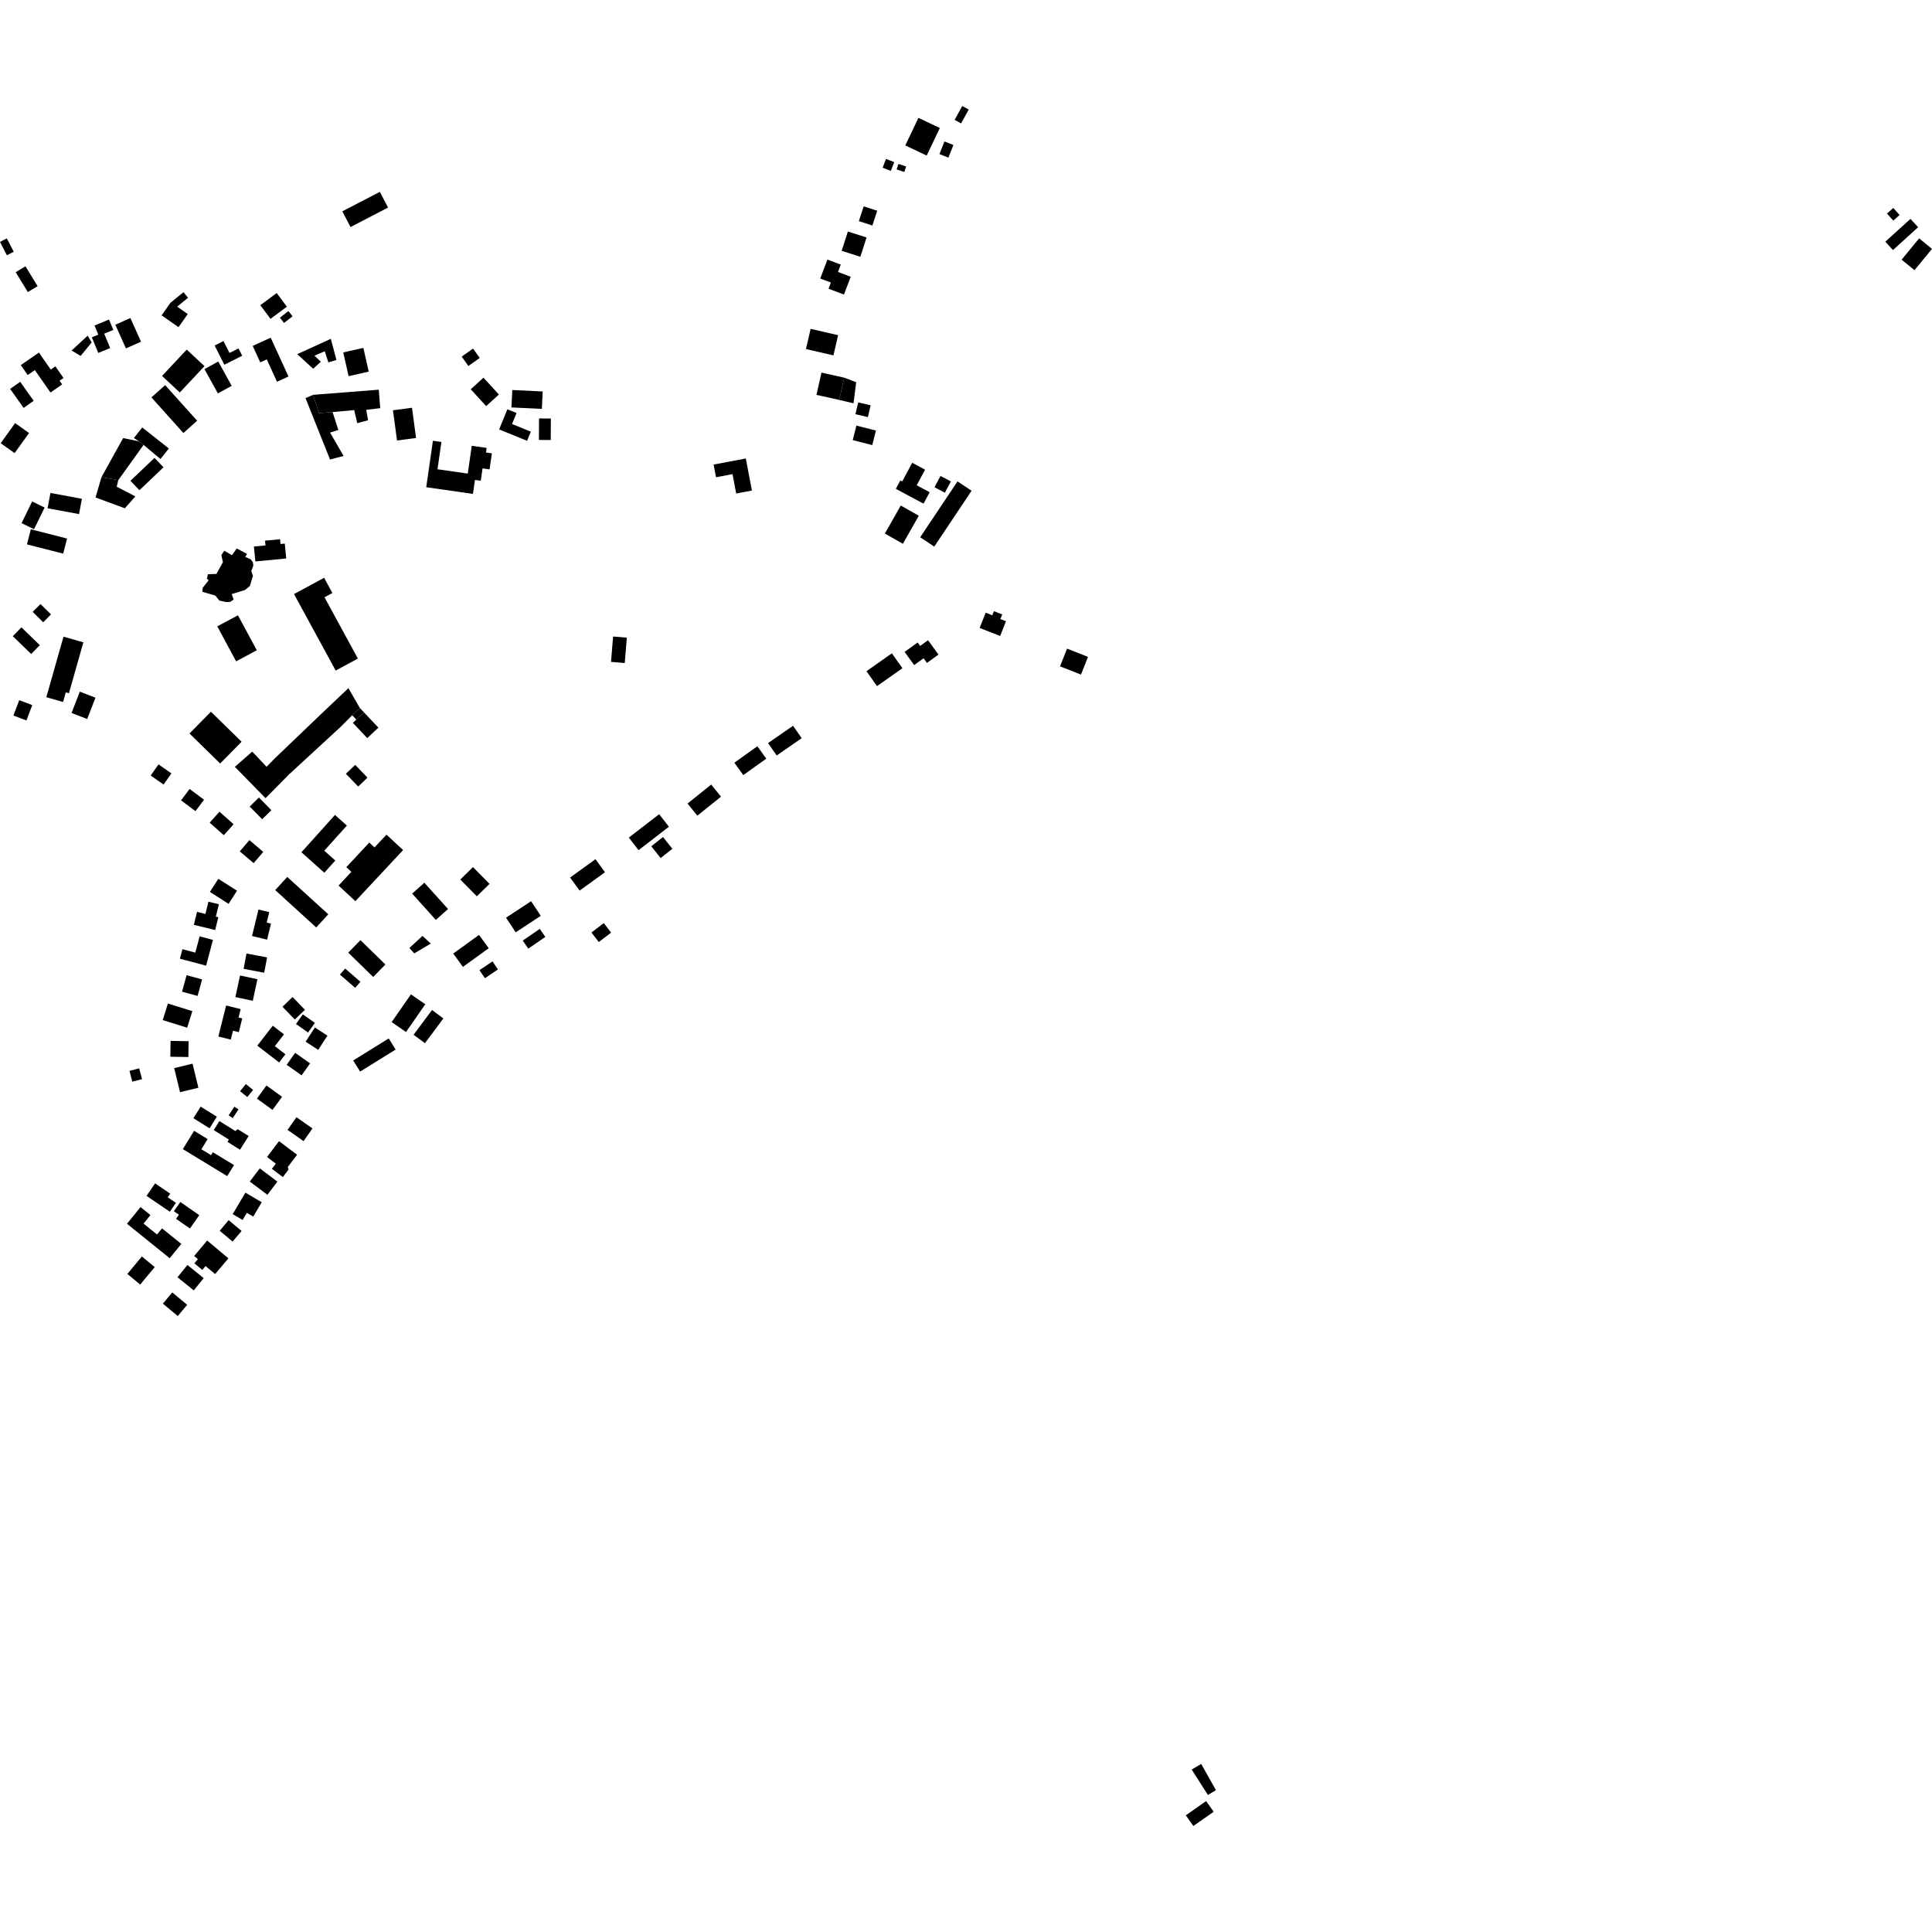 <?xml version="1.0" encoding="utf-8" standalone="no"?>
<!DOCTYPE svg PUBLIC "-//W3C//DTD SVG 1.1//EN"
  "http://www.w3.org/Graphics/SVG/1.1/DTD/svg11.dtd">
<!-- Created with matplotlib (https://matplotlib.org/) -->
<svg height="288pt" version="1.1" viewBox="0 0 288 288" width="288pt" xmlns="http://www.w3.org/2000/svg" xmlns:xlink="http://www.w3.org/1999/xlink">
 <defs>
  <style type="text/css">
*{stroke-linecap:butt;stroke-linejoin:round;}
  </style>
 </defs>
 <g id="figure_1">
  <g id="patch_1">
   <path d="M 0 288 
L 288 288 
L 288 0 
L 0 0 
z
" style="fill:none;opacity:0;"/>
  </g>
  <g id="axes_1">
   <g id="PatchCollection_1">
    <path clip-path="url(#pa0b5090864)" d="M 91.395 94.884 
L 93.443 95.053 
L 93.13 98.835 
L 91.081 98.666 
L 91.395 94.884 
"/>
    <path clip-path="url(#pa0b5090864)" d="M 38.279 96.933 
L 35.198 98.584 
L 32.392 93.372 
L 35.47 91.721 
L 38.279 96.933 
"/>
    <path clip-path="url(#pa0b5090864)" d="M 37.462 85.119 
L 37.762 84.321 
L 37.693 83.779 
L 37.347 83.363 
L 36.549 83.017 
L 36.835 82.579 
L 35.29 81.757 
L 34.576 82.766 
L 33.43 82.094 
L 32.999 82.752 
L 33.23 83.794 
L 32.264 85.555 
L 31.001 85.598 
L 30.84 86.266 
L 31.102 86.502 
L 30.204 87.636 
L 30.183 88.219 
L 32.099 88.785 
L 32.703 89.526 
L 33.686 89.743 
L 34.317 89.722 
L 34.825 89.38 
L 34.54 88.559 
L 36.501 87.961 
L 37.244 87.359 
L 37.705 85.847 
L 37.462 85.119 
"/>
    <path clip-path="url(#pa0b5090864)" d="M 31.443 106.095 
L 36.014 110.571 
L 32.819 113.815 
L 28.247 109.342 
L 31.443 106.095 
"/>
    <path clip-path="url(#pa0b5090864)" d="M 49.935 121.481 
L 44.933 127.045 
L 48.346 130.097 
L 49.981 128.279 
L 48.341 126.811 
L 51.708 123.066 
L 49.935 121.481 
"/>
    <path clip-path="url(#pa0b5090864)" d="M 57.611 124.419 
L 55.832 126.325 
L 55.049 125.6 
L 51.626 129.266 
L 52.378 129.963 
L 50.468 132.011 
L 52.973 134.339 
L 60.088 126.72 
L 57.611 124.419 
"/>
    <path clip-path="url(#pa0b5090864)" d="M 43.829 88.557 
L 50.039 99.962 
L 53.348 98.171 
L 48.374 89.034 
L 49.552 88.399 
L 48.316 86.128 
L 43.829 88.557 
"/>
    <path clip-path="url(#pa0b5090864)" d="M 37.851 81.47 
L 38.064 83.692 
L 42.667 83.255 
L 42.454 81.031 
L 41.813 81.089 
L 41.745 80.383 
L 39.507 80.595 
L 39.574 81.306 
L 37.851 81.47 
"/>
    <path clip-path="url(#pa0b5090864)" d="M 53.645 105.543 
L 54.259 106.195 
L 53.115 107.267 
L 52.501 106.618 
L 53.645 105.543 
"/>
    <path clip-path="url(#pa0b5090864)" d="M 37.178 125.235 
L 39.245 126.99 
L 37.812 128.667 
L 35.747 126.913 
L 37.178 125.235 
"/>
    <path clip-path="url(#pa0b5090864)" d="M 32.716 120.997 
L 34.822 122.865 
L 33.363 124.501 
L 31.257 122.634 
L 32.716 120.997 
"/>
    <path clip-path="url(#pa0b5090864)" d="M 28.265 117.609 
L 30.417 119.215 
L 29.142 120.915 
L 26.991 119.308 
L 28.265 117.609 
"/>
    <path clip-path="url(#pa0b5090864)" d="M 22.463 115.604 
L 23.63 113.945 
L 25.554 115.294 
L 24.387 116.952 
L 22.463 115.604 
"/>
    <path clip-path="url(#pa0b5090864)" d="M 37.22 120.233 
L 38.592 118.885 
L 40.458 120.773 
L 39.085 122.121 
L 37.22 120.233 
"/>
    <path clip-path="url(#pa0b5090864)" d="M 51.561 115.346 
L 52.948 114.017 
L 54.781 115.92 
L 53.394 117.248 
L 51.561 115.346 
"/>
    <path clip-path="url(#pa0b5090864)" d="M 52.6 107.753 
L 53.115 107.267 
L 54.259 106.195 
L 56.407 108.468 
L 54.746 110.028 
L 52.6 107.753 
"/>
    <path clip-path="url(#pa0b5090864)" d="M 43.122 115.406 
L 50.789 108.344 
L 52.501 106.618 
L 53.645 105.543 
L 51.937 102.583 
L 48.31 106.019 
L 40.965 113.048 
L 39.736 114.303 
L 37.6 112.042 
L 35.008 114.311 
L 39.582 118.98 
L 43.122 115.406 
"/>
    <path clip-path="url(#pa0b5090864)" d="M 51.03 31.502 
L 56.625 28.602 
L 57.846 30.943 
L 52.253 33.844 
L 51.03 31.502 
"/>
    <path clip-path="url(#pa0b5090864)" d="M 56.462 58.091 
L 56.68 60.846 
L 54.6 61.09 
L 54.869 62.645 
L 53.254 63.079 
L 52.8 61.135 
L 50.068 61.383 
L 49.579 61.424 
L 47.542 61.589 
L 46.671 58.857 
L 49.277 58.654 
L 56.462 58.091 
"/>
    <path clip-path="url(#pa0b5090864)" d="M 80.776 60.951 
L 76.241 60.735 
L 76.364 58.138 
L 80.899 58.355 
L 80.776 60.951 
"/>
    <path clip-path="url(#pa0b5090864)" d="M 283.472 38.709 
L 286.084 35.532 
L 288 37.1 
L 285.388 40.277 
L 283.472 38.709 
"/>
    <path clip-path="url(#pa0b5090864)" d="M 80.356 62.377 
L 82.118 62.39 
L 82.096 65.593 
L 80.333 65.581 
L 80.356 62.377 
"/>
    <path clip-path="url(#pa0b5090864)" d="M 79.129 64.347 
L 78.571 65.711 
L 74.404 64.014 
L 75.634 61.01 
L 77 61.568 
L 76.329 63.207 
L 79.129 64.347 
"/>
    <path clip-path="url(#pa0b5090864)" d="M 58.579 61.159 
L 61.417 60.781 
L 62.022 65.287 
L 59.184 65.665 
L 58.579 61.159 
"/>
    <path clip-path="url(#pa0b5090864)" d="M 281.041 36.028 
L 284.791 32.623 
L 285.929 33.87 
L 282.181 37.275 
L 281.041 36.028 
"/>
    <path clip-path="url(#pa0b5090864)" d="M 282.228 31.001 
L 283.167 32.05 
L 282.231 32.884 
L 281.292 31.835 
L 282.228 31.001 
"/>
    <path clip-path="url(#pa0b5090864)" d="M 179.058 262.949 
L 177.64 263.783 
L 180.06 267.571 
L 181.258 266.851 
L 179.058 262.949 
"/>
    <path clip-path="url(#pa0b5090864)" d="M 177.89 272.2 
L 176.768 270.608 
L 179.796 268.482 
L 180.92 270.074 
L 177.89 272.2 
"/>
    <path clip-path="url(#pa0b5090864)" d="M 129.175 35.403 
L 128.252 38.28 
L 125.466 37.391 
L 126.391 34.513 
L 129.175 35.403 
"/>
    <path clip-path="url(#pa0b5090864)" d="M 128.75 30.76 
L 128.028 32.963 
L 130.043 33.619 
L 130.765 31.416 
L 128.75 30.76 
"/>
    <path clip-path="url(#pa0b5090864)" d="M 133.93 24.438 
L 133.659 25.261 
L 134.808 25.636 
L 135.077 24.81 
L 133.93 24.438 
"/>
    <path clip-path="url(#pa0b5090864)" d="M 133.304 24.168 
L 132.795 25.473 
L 131.569 25.001 
L 132.076 23.692 
L 133.304 24.168 
"/>
    <path clip-path="url(#pa0b5090864)" d="M 140.1 19.084 
L 138.141 23.193 
L 134.952 21.678 
L 136.908 17.572 
L 140.1 19.084 
"/>
    <path clip-path="url(#pa0b5090864)" d="M 143.449 15.8 
L 142.307 17.866 
L 143.268 18.395 
L 144.412 16.33 
L 143.449 15.8 
"/>
    <path clip-path="url(#pa0b5090864)" d="M 140.788 21.088 
L 140.043 22.971 
L 141.377 23.496 
L 142.122 21.612 
L 140.788 21.088 
"/>
    <path clip-path="url(#pa0b5090864)" d="M 123.346 38.693 
L 122.272 41.517 
L 123.861 42.118 
L 123.511 43.042 
L 125.807 43.91 
L 126.816 41.259 
L 124.916 40.538 
L 125.331 39.443 
L 123.346 38.693 
"/>
    <path clip-path="url(#pa0b5090864)" d="M 120.838 49.021 
L 120.141 52.032 
L 124.239 52.976 
L 124.934 49.965 
L 120.838 49.021 
"/>
    <path clip-path="url(#pa0b5090864)" d="M 57.454 143.778 
L 55.631 145.635 
L 51.91 142.006 
L 53.733 140.146 
L 57.454 143.778 
"/>
    <path clip-path="url(#pa0b5090864)" d="M 53.729 146.358 
L 52.943 147.255 
L 50.671 145.278 
L 51.456 144.381 
L 53.729 146.358 
"/>
    <path clip-path="url(#pa0b5090864)" d="M 42.821 130.723 
L 48.936 136.294 
L 47.139 138.255 
L 41.026 132.684 
L 42.821 130.723 
"/>
    <path clip-path="url(#pa0b5090864)" d="M 65.803 65.884 
L 65.218 69.951 
L 69.729 70.596 
L 70.325 66.453 
L 72.542 66.769 
L 72.445 67.451 
L 73.325 67.576 
L 72.981 69.969 
L 71.933 69.821 
L 71.668 71.667 
L 70.799 71.541 
L 70.5 73.625 
L 63.538 72.628 
L 64.535 65.702 
L 65.803 65.884 
"/>
    <path clip-path="url(#pa0b5090864)" d="M 74.371 58.807 
L 72.473 60.537 
L 70.173 58.03 
L 72.068 56.301 
L 74.371 58.807 
"/>
    <path clip-path="url(#pa0b5090864)" d="M 71.511 53.36 
L 69.818 54.558 
L 68.823 53.159 
L 70.518 51.961 
L 71.511 53.36 
"/>
    <path clip-path="url(#pa0b5090864)" d="M 106.376 69.251 
L 111.176 68.344 
L 112.085 73.124 
L 109.743 73.565 
L 109.195 70.678 
L 106.735 71.144 
L 106.376 69.251 
"/>
    <path clip-path="url(#pa0b5090864)" d="M 144.832 73.156 
L 139.269 81.481 
L 137.174 80.087 
L 142.736 71.762 
L 144.832 73.156 
"/>
    <path clip-path="url(#pa0b5090864)" d="M 136.966 76.878 
L 134.591 81.058 
L 131.904 79.538 
L 134.278 75.36 
L 136.966 76.878 
"/>
    <path clip-path="url(#pa0b5090864)" d="M 141.743 71.765 
L 140.851 73.449 
L 139.305 72.632 
L 140.198 70.951 
L 141.743 71.765 
"/>
    <path clip-path="url(#pa0b5090864)" d="M 138.584 73.373 
L 137.669 75.078 
L 133.541 72.872 
L 134.214 71.615 
L 134.493 71.763 
L 135.983 68.986 
L 137.899 70.011 
L 136.65 72.34 
L 138.584 73.373 
"/>
    <path clip-path="url(#pa0b5090864)" d="M 130.574 64.18 
L 130.025 66.347 
L 127.114 65.612 
L 127.663 63.445 
L 130.574 64.18 
"/>
    <path clip-path="url(#pa0b5090864)" d="M 129.787 60.421 
L 129.37 62.179 
L 127.517 61.741 
L 127.931 59.983 
L 129.787 60.421 
"/>
    <path clip-path="url(#pa0b5090864)" d="M 125.098 59.615 
L 121.71 58.863 
L 122.452 55.543 
L 125.839 56.298 
L 125.098 59.615 
"/>
    <path clip-path="url(#pa0b5090864)" d="M 125.098 59.615 
L 127.229 60.119 
L 127.631 56.977 
L 125.839 56.298 
L 125.098 59.615 
"/>
    <path clip-path="url(#pa0b5090864)" d="M 149.959 92.608 
L 149.093 94.806 
L 146.035 93.607 
L 146.932 91.33 
L 147.923 91.718 
L 148.164 91.108 
L 149.399 91.592 
L 149.126 92.283 
L 149.959 92.608 
"/>
    <path clip-path="url(#pa0b5090864)" d="M 134.522 99.611 
L 130.735 102.276 
L 129.163 100.055 
L 132.95 97.389 
L 134.522 99.611 
"/>
    <path clip-path="url(#pa0b5090864)" d="M 162.184 97.917 
L 161.139 100.56 
L 158.019 99.331 
L 159.065 96.689 
L 162.184 97.917 
"/>
    <path clip-path="url(#pa0b5090864)" d="M 119.507 110.038 
L 115.78 112.618 
L 114.493 110.77 
L 118.219 108.191 
L 119.507 110.038 
"/>
    <path clip-path="url(#pa0b5090864)" d="M 114.227 113.091 
L 110.801 115.544 
L 109.47 113.695 
L 112.898 111.242 
L 114.227 113.091 
"/>
    <path clip-path="url(#pa0b5090864)" d="M 107.478 118.758 
L 103.954 121.589 
L 102.494 119.783 
L 106.018 116.949 
L 107.478 118.758 
"/>
    <path clip-path="url(#pa0b5090864)" d="M 99.712 123.242 
L 95.189 126.732 
L 93.737 124.859 
L 98.261 121.37 
L 99.712 123.242 
"/>
    <path clip-path="url(#pa0b5090864)" d="M 97.087 126.152 
L 98.48 127.908 
L 100.227 126.529 
L 98.834 124.775 
L 97.087 126.152 
"/>
    <path clip-path="url(#pa0b5090864)" d="M 90.183 130.023 
L 86.402 132.76 
L 84.986 130.815 
L 88.767 128.078 
L 90.183 130.023 
"/>
    <path clip-path="url(#pa0b5090864)" d="M 91.098 139.027 
L 89.26 140.429 
L 88.169 139.009 
L 90.007 137.604 
L 91.098 139.027 
"/>
    <path clip-path="url(#pa0b5090864)" d="M 80.612 136.522 
L 76.873 138.979 
L 75.432 136.799 
L 79.171 134.342 
L 80.612 136.522 
"/>
    <path clip-path="url(#pa0b5090864)" d="M 77.924 140.212 
L 78.753 141.411 
L 81.293 139.663 
L 80.464 138.465 
L 77.924 140.212 
"/>
    <path clip-path="url(#pa0b5090864)" d="M 72.972 131.757 
L 71.08 133.611 
L 68.616 131.111 
L 70.507 129.257 
L 72.972 131.757 
"/>
    <path clip-path="url(#pa0b5090864)" d="M 66.787 135.503 
L 64.973 137.132 
L 61.441 133.21 
L 63.255 131.584 
L 66.787 135.503 
"/>
    <path clip-path="url(#pa0b5090864)" d="M 72.854 141.349 
L 69.007 144.131 
L 67.565 142.145 
L 71.41 139.365 
L 72.854 141.349 
"/>
    <path clip-path="url(#pa0b5090864)" d="M 74.228 144.514 
L 72.287 145.819 
L 71.475 144.618 
L 73.414 143.313 
L 74.228 144.514 
"/>
    <path clip-path="url(#pa0b5090864)" d="M 64.215 140.658 
L 61.755 142.117 
L 61.032 141.315 
L 62.979 139.513 
L 64.215 140.658 
"/>
    <path clip-path="url(#pa0b5090864)" d="M 66.095 151.816 
L 63.344 155.505 
L 61.65 154.25 
L 64.401 150.559 
L 66.095 151.816 
"/>
    <path clip-path="url(#pa0b5090864)" d="M 63.396 149.704 
L 60.524 153.839 
L 58.385 152.361 
L 61.257 148.225 
L 63.396 149.704 
"/>
    <path clip-path="url(#pa0b5090864)" d="M 53.682 159.738 
L 58.979 156.455 
L 57.946 154.8 
L 52.65 158.083 
L 53.682 159.738 
"/>
    <path clip-path="url(#pa0b5090864)" d="M 35.332 132.78 
L 34.078 134.735 
L 31.291 132.959 
L 32.545 131.001 
L 35.332 132.78 
"/>
    <path clip-path="url(#pa0b5090864)" d="M 32.076 138.637 
L 32.542 136.727 
L 32.176 136.639 
L 32.627 134.795 
L 31.071 134.416 
L 30.623 136.242 
L 29.368 135.937 
L 28.896 137.863 
L 32.076 138.637 
"/>
    <path clip-path="url(#pa0b5090864)" d="M 31.746 140.109 
L 30.724 143.949 
L 26.818 142.912 
L 27.195 141.498 
L 29.113 142.007 
L 29.758 139.583 
L 31.746 140.109 
"/>
    <path clip-path="url(#pa0b5090864)" d="M 30.129 146.003 
L 29.452 148.462 
L 27.139 147.829 
L 27.815 145.37 
L 30.129 146.003 
"/>
    <path clip-path="url(#pa0b5090864)" d="M 28.673 150.727 
L 27.902 153.196 
L 24.258 152.065 
L 25.03 149.593 
L 28.673 150.727 
"/>
    <path clip-path="url(#pa0b5090864)" d="M 28.118 155.208 
L 28.08 157.567 
L 25.392 157.525 
L 25.429 155.164 
L 28.118 155.208 
"/>
    <path clip-path="url(#pa0b5090864)" d="M 29.575 162.149 
L 28.699 158.559 
L 25.966 159.222 
L 26.84 162.811 
L 29.575 162.149 
"/>
    <path clip-path="url(#pa0b5090864)" d="M 37.57 139.532 
L 38.527 135.585 
L 40.134 135.972 
L 39.757 137.529 
L 40.395 137.68 
L 39.817 140.072 
L 37.57 139.532 
"/>
    <path clip-path="url(#pa0b5090864)" d="M 39.816 142.718 
L 39.385 145.001 
L 36.313 144.425 
L 36.744 142.142 
L 39.816 142.718 
"/>
    <path clip-path="url(#pa0b5090864)" d="M 38.376 145.973 
L 37.68 149.188 
L 35.088 148.63 
L 35.784 145.414 
L 38.376 145.973 
"/>
    <path clip-path="url(#pa0b5090864)" d="M 34.402 154.972 
L 34.733 153.647 
L 35.599 153.86 
L 36.11 151.816 
L 35.559 151.679 
L 35.871 150.424 
L 33.707 149.887 
L 32.552 154.511 
L 34.402 154.972 
"/>
    <path clip-path="url(#pa0b5090864)" d="M 42.045 163.497 
L 40.623 165.451 
L 38.298 163.766 
L 39.72 161.812 
L 42.045 163.497 
"/>
    <path clip-path="url(#pa0b5090864)" d="M 37.726 162.473 
L 36.862 163.535 
L 35.787 162.664 
L 36.652 161.602 
L 37.726 162.473 
"/>
    <path clip-path="url(#pa0b5090864)" d="M 45.454 150.528 
L 43.944 151.977 
L 42.109 150.072 
L 43.618 148.626 
L 45.454 150.528 
"/>
    <path clip-path="url(#pa0b5090864)" d="M 46.941 152.476 
L 45.136 151.212 
L 44.122 152.65 
L 45.926 153.915 
L 46.941 152.476 
"/>
    <path clip-path="url(#pa0b5090864)" d="M 48.815 154.383 
L 47.433 156.501 
L 45.558 155.281 
L 46.939 153.167 
L 48.815 154.383 
"/>
    <path clip-path="url(#pa0b5090864)" d="M 46.222 158.513 
L 44.96 160.297 
L 42.733 158.731 
L 43.996 156.946 
L 46.222 158.513 
"/>
    <path clip-path="url(#pa0b5090864)" d="M 42.548 157.163 
L 40.972 155.947 
L 42.332 154.19 
L 40.66 152.901 
L 38.357 155.873 
L 41.607 158.378 
L 42.548 157.163 
"/>
    <path clip-path="url(#pa0b5090864)" d="M 46.579 168.213 
L 45.248 170.104 
L 42.863 168.43 
L 44.193 166.542 
L 46.579 168.213 
"/>
    <path clip-path="url(#pa0b5090864)" d="M 41.349 176.141 
L 39.861 178.106 
L 37.237 176.132 
L 38.726 174.167 
L 41.349 176.141 
"/>
    <path clip-path="url(#pa0b5090864)" d="M 44.284 172.141 
L 41.594 170.111 
L 39.806 172.471 
L 41.116 173.459 
L 40.53 174.234 
L 42.162 175.463 
L 43.016 174.337 
L 42.909 173.953 
L 44.284 172.141 
"/>
    <path clip-path="url(#pa0b5090864)" d="M 39.015 179.219 
L 37.751 181.356 
L 36.796 180.795 
L 36.167 181.857 
L 34.687 180.987 
L 36.58 177.785 
L 39.015 179.219 
"/>
    <path clip-path="url(#pa0b5090864)" d="M 36.012 183.498 
L 34.086 181.884 
L 32.751 183.469 
L 34.677 185.08 
L 36.012 183.498 
"/>
    <path clip-path="url(#pa0b5090864)" d="M 34.047 187.576 
L 32.068 189.926 
L 30.639 188.729 
L 30.153 189.305 
L 28.977 188.319 
L 29.497 187.702 
L 28.939 187.232 
L 30.884 184.923 
L 34.047 187.576 
"/>
    <path clip-path="url(#pa0b5090864)" d="M 30.365 190.527 
L 28.884 192.354 
L 26.457 190.4 
L 27.938 188.57 
L 30.365 190.527 
"/>
    <path clip-path="url(#pa0b5090864)" d="M 26.502 196.18 
L 27.9 194.504 
L 25.677 192.659 
L 24.279 194.332 
L 26.502 196.18 
"/>
    <path clip-path="url(#pa0b5090864)" d="M 20.9 191.488 
L 23.062 188.882 
L 21.147 187.301 
L 18.985 189.906 
L 20.9 191.488 
"/>
    <path clip-path="url(#pa0b5090864)" d="M 27.027 185.428 
L 25.297 187.561 
L 18.932 182.427 
L 20.949 179.94 
L 22.425 181.131 
L 21.396 182.399 
L 23.409 184.024 
L 24.152 183.109 
L 27.027 185.428 
"/>
    <path clip-path="url(#pa0b5090864)" d="M 29.706 181.147 
L 28.315 183.131 
L 26.245 181.685 
L 26.673 181.079 
L 25.918 180.552 
L 26.883 179.176 
L 29.706 181.147 
"/>
    <path clip-path="url(#pa0b5090864)" d="M 25.32 180.631 
L 21.844 178.266 
L 23.118 176.402 
L 25.375 177.938 
L 25.005 178.48 
L 26.224 179.308 
L 25.32 180.631 
"/>
    <path clip-path="url(#pa0b5090864)" d="M 21.17 160.864 
L 19.724 161.24 
L 19.304 159.635 
L 20.749 159.258 
L 21.17 160.864 
"/>
    <path clip-path="url(#pa0b5090864)" d="M 49.198 68.5 
L 51.217 67.967 
L 49.203 64.484 
L 50.434 64.094 
L 49.579 61.424 
L 47.542 61.589 
L 46.671 58.857 
L 45.541 59.346 
L 49.198 68.5 
"/>
    <path clip-path="url(#pa0b5090864)" d="M 50.152 53.662 
L 49.315 50.509 
L 44.306 52.794 
L 46.688 54.969 
L 47.832 53.926 
L 46.876 53.022 
L 48.409 52.362 
L 48.949 54.018 
L 50.152 53.662 
"/>
    <path clip-path="url(#pa0b5090864)" d="M 54.165 51.86 
L 54.968 55.396 
L 51.967 56.073 
L 51.165 52.534 
L 54.165 51.86 
"/>
    <path clip-path="url(#pa0b5090864)" d="M 42.765 45.718 
L 40.324 47.53 
L 38.804 45.493 
L 41.245 43.681 
L 42.765 45.718 
"/>
    <path clip-path="url(#pa0b5090864)" d="M 43.61 47.153 
L 42.339 48.139 
L 41.726 47.357 
L 42.996 46.369 
L 43.61 47.153 
"/>
    <path clip-path="url(#pa0b5090864)" d="M 43.004 56.125 
L 41.294 56.905 
L 39.768 53.573 
L 38.794 54.017 
L 37.669 51.562 
L 40.354 50.34 
L 43.004 56.125 
"/>
    <path clip-path="url(#pa0b5090864)" d="M 36.106 53.028 
L 33.445 54.37 
L 31.993 51.507 
L 33.313 50.84 
L 34.214 52.615 
L 35.553 51.94 
L 36.106 53.028 
"/>
    <path clip-path="url(#pa0b5090864)" d="M 30.482 54.581 
L 26.803 58.508 
L 24.156 56.042 
L 27.836 52.114 
L 30.482 54.581 
"/>
    <path clip-path="url(#pa0b5090864)" d="M 32.478 58.645 
L 34.538 57.516 
L 32.536 53.89 
L 30.478 55.021 
L 32.478 58.645 
"/>
    <path clip-path="url(#pa0b5090864)" d="M 12.43 95.748 
L 10.276 103.34 
L 9.809 103.208 
L 9.402 104.642 
L 6.904 103.936 
L 9.466 94.91 
L 12.43 95.748 
"/>
    <path clip-path="url(#pa0b5090864)" d="M 11.899 103.105 
L 10.667 106.282 
L 12.999 107.181 
L 14.231 104.004 
L 11.899 103.105 
"/>
    <path clip-path="url(#pa0b5090864)" d="M 4.809 105.108 
L 3.94 107.396 
L 1.997 106.663 
L 2.867 104.375 
L 4.809 105.108 
"/>
    <path clip-path="url(#pa0b5090864)" d="M 7.602 91.589 
L 6.037 90.039 
L 4.871 91.211 
L 6.438 92.761 
L 7.602 91.589 
"/>
    <path clip-path="url(#pa0b5090864)" d="M 5.936 96.172 
L 3.192 93.519 
L 1.908 94.836 
L 4.652 97.492 
L 5.936 96.172 
"/>
    <path clip-path="url(#pa0b5090864)" d="M 9.997 80.279 
L 9.419 82.527 
L 4.019 81.15 
L 4.595 78.902 
L 9.997 80.279 
"/>
    <path clip-path="url(#pa0b5090864)" d="M 12.209 74.354 
L 11.783 76.635 
L 7.094 75.765 
L 7.52 73.484 
L 12.209 74.354 
"/>
    <path clip-path="url(#pa0b5090864)" d="M 6.651 75.658 
L 5.075 78.885 
L 3.215 77.983 
L 4.792 74.752 
L 6.651 75.658 
"/>
    <path clip-path="url(#pa0b5090864)" d="M 4.327 64.549 
L 2.255 63.07 
L 0.104 66.067 
L 2.175 67.546 
L 4.327 64.549 
"/>
    <path clip-path="url(#pa0b5090864)" d="M 5.02 59.746 
L 3.522 60.806 
L 1.512 57.975 
L 3.01 56.916 
L 5.02 59.746 
"/>
    <path clip-path="url(#pa0b5090864)" d="M 4.128 55.906 
L 5.195 55.168 
L 7.525 58.512 
L 9.263 57.308 
L 8.881 56.758 
L 9.467 56.35 
L 8.258 54.614 
L 7.568 55.092 
L 5.803 52.558 
L 3.099 54.429 
L 4.128 55.906 
"/>
    <path clip-path="url(#pa0b5090864)" d="M 4.148 43.539 
L 5.606 42.657 
L 3.797 39.693 
L 2.342 40.576 
L 4.148 43.539 
"/>
    <path clip-path="url(#pa0b5090864)" d="M 1.028 38.05 
L 2.047 37.528 
L 1.017 35.539 
L 0 36.061 
L 1.028 38.05 
"/>
    <path clip-path="url(#pa0b5090864)" d="M 29.386 62.716 
L 27.339 64.546 
L 22.571 59.242 
L 24.618 57.41 
L 29.386 62.716 
"/>
    <path clip-path="url(#pa0b5090864)" d="M 20.786 73.076 
L 24.372 69.657 
L 23.031 68.256 
L 19.443 71.674 
L 20.786 73.076 
"/>
    <path clip-path="url(#pa0b5090864)" d="M 25.17 66.852 
L 21.204 63.723 
L 19.956 65.299 
L 20.741 65.792 
L 21.403 66.316 
L 23.92 68.427 
L 25.17 66.852 
"/>
    <path clip-path="url(#pa0b5090864)" d="M 21.403 66.316 
L 20.741 65.792 
L 18.357 65.305 
L 15.126 71.123 
L 17.636 71.573 
L 21.403 66.316 
"/>
    <path clip-path="url(#pa0b5090864)" d="M 20.178 73.998 
L 18.614 75.769 
L 14.24 74.159 
L 15.126 71.123 
L 17.636 71.573 
L 17.396 72.551 
L 20.178 73.998 
"/>
    <path clip-path="url(#pa0b5090864)" d="M 27.988 46.814 
L 26.611 48.769 
L 24.093 47.008 
L 25.409 45.138 
L 27.351 43.554 
L 28.033 44.386 
L 26.409 45.709 
L 27.988 46.814 
"/>
    <path clip-path="url(#pa0b5090864)" d="M 21.02 50.934 
L 18.774 51.936 
L 17.19 48.41 
L 19.436 47.408 
L 21.02 50.934 
"/>
    <path clip-path="url(#pa0b5090864)" d="M 16.42 51.886 
L 15.534 49.742 
L 16.892 49.185 
L 16.251 47.632 
L 14.091 48.521 
L 14.654 49.882 
L 13.685 50.282 
L 14.649 52.614 
L 16.42 51.886 
"/>
    <path clip-path="url(#pa0b5090864)" d="M 13.668 51.045 
L 12.019 53.057 
L 10.676 52.253 
L 13.069 50.038 
L 13.668 51.045 
"/>
    <path clip-path="url(#pa0b5090864)" d="M 134.846 97.178 
L 136.27 99.14 
L 137.678 98.125 
L 138.182 98.818 
L 139.898 97.578 
L 138.341 95.437 
L 137.164 96.288 
L 136.791 95.775 
L 134.846 97.178 
"/>
    <path clip-path="url(#pa0b5090864)" d="M 32.327 166.469 
L 31.243 168.197 
L 28.831 166.687 
L 29.917 164.962 
L 32.327 166.469 
"/>
    <path clip-path="url(#pa0b5090864)" d="M 30.952 169.797 
L 30.02 171.321 
L 31.467 172.2 
L 31.735 171.762 
L 34.88 173.676 
L 33.871 175.324 
L 27.258 171.298 
L 28.931 168.567 
L 30.952 169.797 
"/>
    <path clip-path="url(#pa0b5090864)" d="M 32.708 167.115 
L 31.862 168.461 
L 34.121 169.875 
L 33.908 170.215 
L 35.778 171.387 
L 37.067 169.345 
L 35.419 168.312 
L 35.095 168.611 
L 32.708 167.115 
"/>
    <path clip-path="url(#pa0b5090864)" d="M 35.555 165.379 
L 34.7 166.672 
L 34.082 166.266 
L 34.935 164.971 
L 35.555 165.379 
"/>
   </g>
  </g>
 </g>
 <defs>
  <clipPath id="pa0b5090864">
   <rect height="256.399" width="288" x="0" y="15.8"/>
  </clipPath>
 </defs>
</svg>
